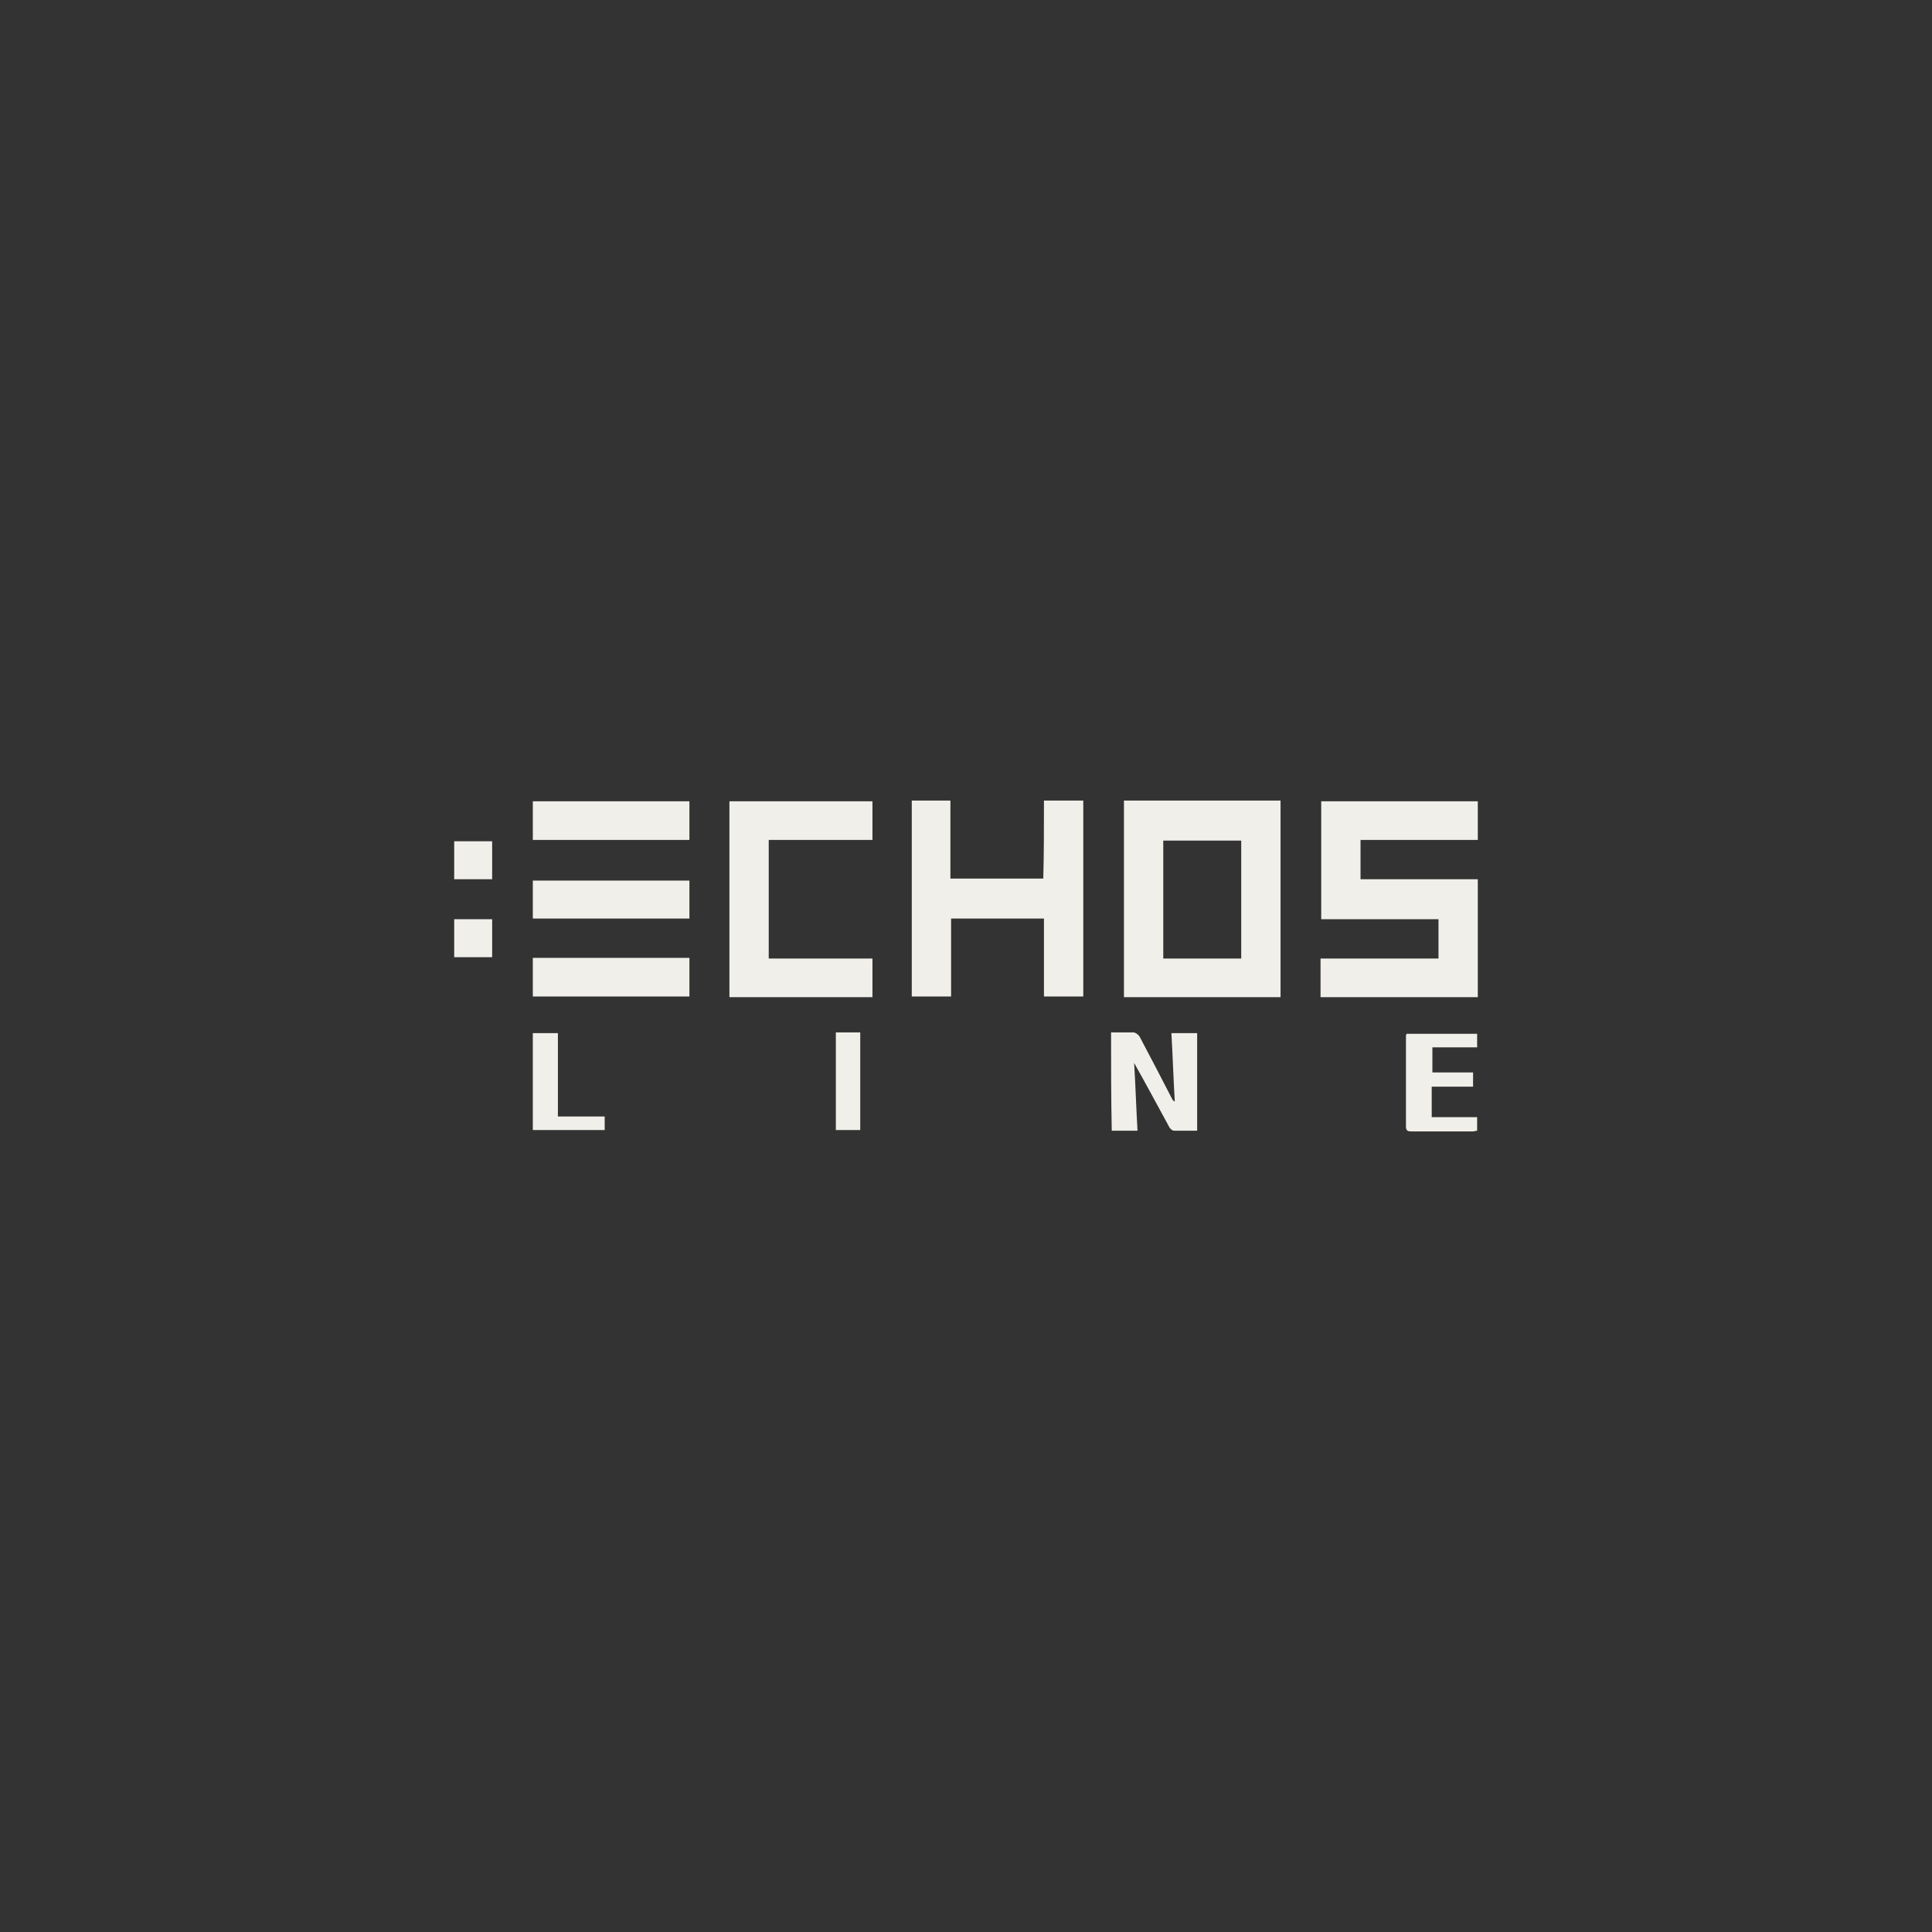 <svg viewBox="0 0 285 285" xmlns="http://www.w3.org/2000/svg"><rect x="0" y="0" width="285" height="285" fill="#333333" stroke="none"/><g fill="#f1efe9"><path d="M194.8 147.1v-5.7h17.4v-5.8h-17.3v-17.4H218v5.7h-17.3v5.8H218v17.4h-23.2zm-29 0v-29h23.1v29h-23.1zm5.8-23.1v17.4h11.5V124h-11.5zm-17.6-5.9h5.8V147H154v-11.5h-13.7V147h-5.8v-28.9h5.7v11.5h13.7c.1-3.7.1-7.5.1-11.5zm-40.6 5.8v17.5h15.3v5.7h-21.1v-28.9h21.1v5.7h-15.3zm-11.7 17.4v5.7H78.6v-5.7zm-23.1-17.4v-5.7h23.1v5.7H78.6zm85.3 28.4h3.3c.3 0 .7.3.9.6 1.6 3 3.2 6.1 4.8 9.2.1.2.2.3.4.4-.2-3.3-.3-6.7-.5-10.1h3.8v14.4h-3.4c-.3 0-.7-.4-.8-.7-1.7-3.1-3.4-6.3-5.1-9.3.2 3.1.3 6.5.5 10H164c-.1-4.8-.1-9.6-.1-14.5zm-85.3-16.8v-5.6h23.1v5.6H78.6zm138.7 22.7v2.1h-6.1v4.5h6.7v2c-.2 0-.4.1-.6.1h-9c-.5 0-.9 0-.9-.7v-13.4c0-.1 0-.1.1-.3h10.4v2h-6.6v3.7zm-138.7 8.5v-14.3h3.7v12.3h6.9v2H78.6zm48.3 0h-3.6v-14.4h3.6zm-59.9-37v-5.6h5.6v5.6H67zm0 11.5v-5.6h5.6v5.6H67z"/></g></svg>